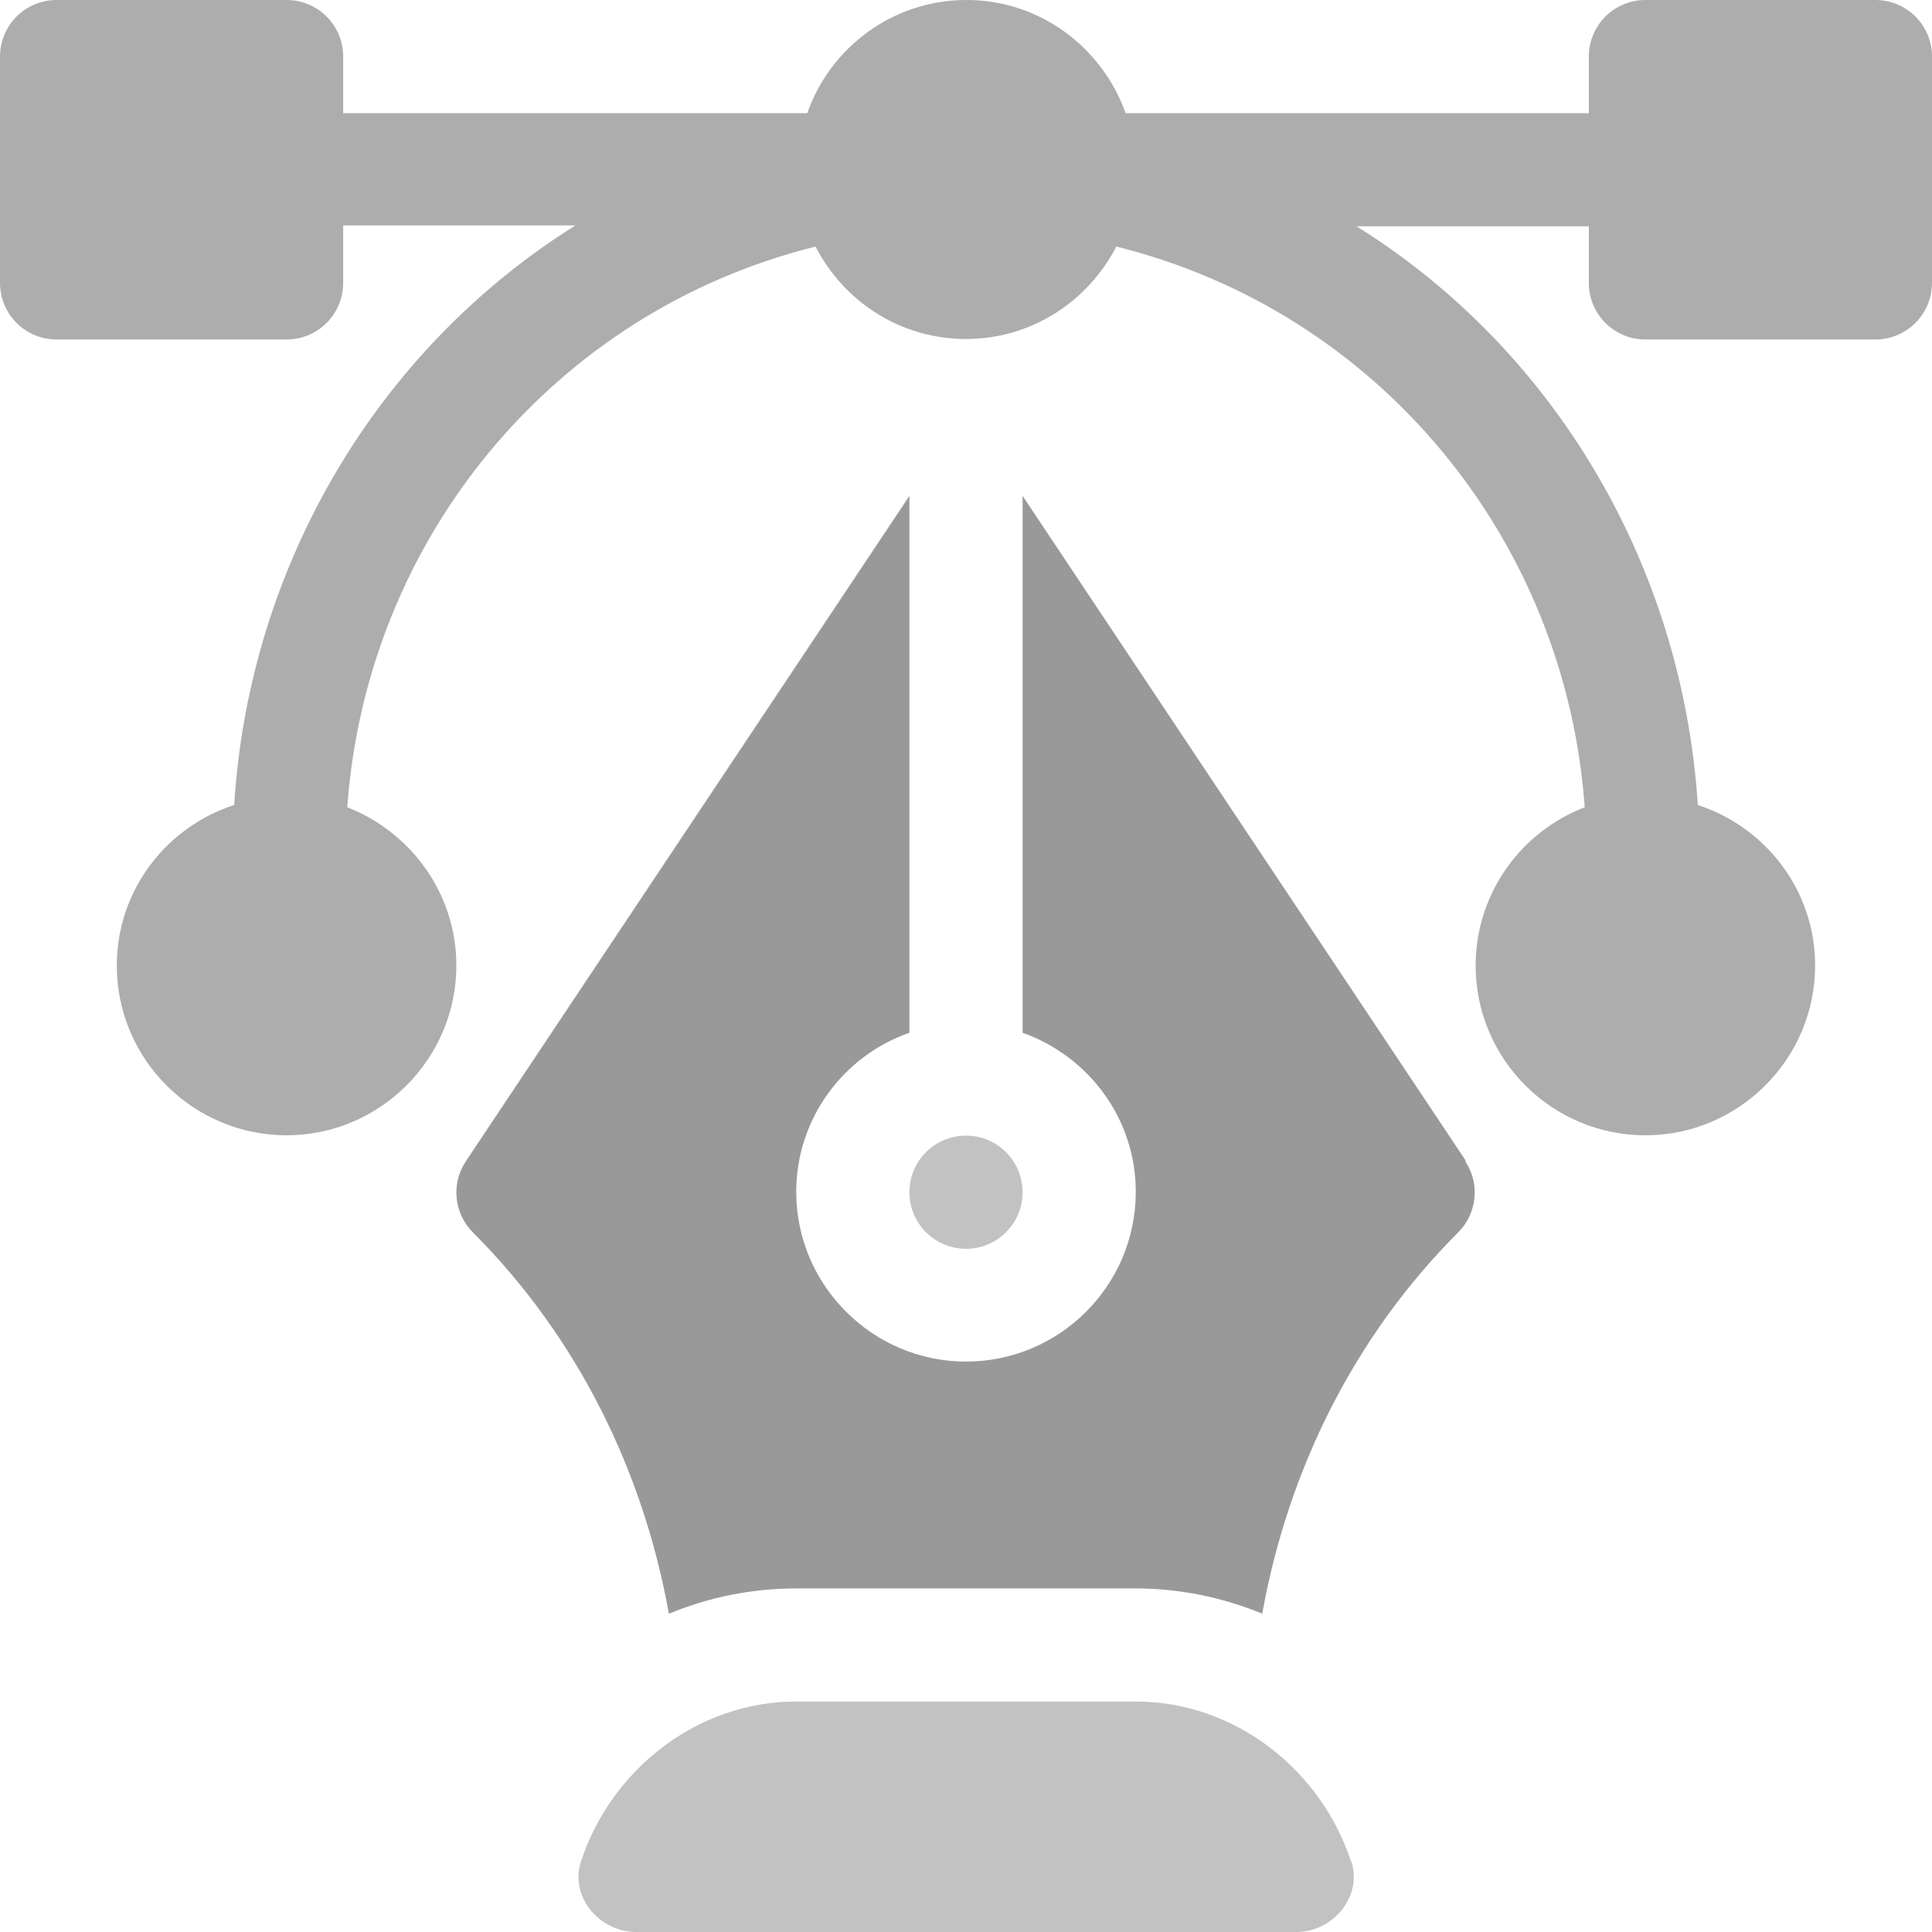 <svg width="24" height="24" viewBox="0 0 24 24" fill="none" xmlns="http://www.w3.org/2000/svg">
<g clip-path="url(#clip0_951_147)">
<path d="M23.297 0H20.44C20.051 0 19.737 0.314 19.737 0.703V1.406H13.983C13.691 0.589 12.92 0 12.006 0C11.091 0 10.314 0.589 10.028 1.406H4.263V0.703C4.263 0.314 3.949 0 3.56 0H0.703C0.314 0 0 0.314 0 0.703V3.514C0 3.903 0.314 4.217 0.703 4.217H3.56C3.949 4.217 4.263 3.903 4.263 3.514V2.8H7.149C4.709 4.326 3.097 7 2.909 10C2.063 10.274 1.451 11.063 1.451 11.994C1.451 13.16 2.4 14.103 3.56 14.103C4.72 14.103 5.669 13.154 5.669 11.994C5.669 11.097 5.103 10.337 4.314 10.028C4.554 6.686 6.886 3.869 10.131 3.063C10.48 3.743 11.183 4.211 12 4.211C12.817 4.211 13.514 3.743 13.868 3.063C17.114 3.869 19.446 6.686 19.686 10.028C18.897 10.331 18.331 11.097 18.331 11.994C18.331 13.16 19.28 14.103 20.44 14.103C21.6 14.103 22.548 13.154 22.548 11.994C22.548 11.057 21.931 10.274 21.091 10C20.897 7 19.291 4.331 16.851 2.811H19.737V3.514C19.737 3.903 20.051 4.217 20.44 4.217H23.297C23.686 4.217 24 3.903 24 3.514V0.703C24 0.314 23.686 0 23.297 0Z" fill="#ADADAD"/>
<path d="M16.783 23.125C16.417 22 15.354 21.137 14.108 21.137H9.891C8.646 21.137 7.583 22 7.217 23.125C7.074 23.56 7.446 24 7.903 24H16.103C16.56 24 16.926 23.56 16.788 23.125H16.783Z" fill="#C2C2C2"/>
<path d="M18.211 14.423L12.703 6.16V12.829C13.52 13.12 14.109 13.892 14.109 14.806C14.109 15.972 13.16 16.914 12 16.914C10.84 16.914 9.891 15.966 9.891 14.806C9.891 13.892 10.48 13.114 11.297 12.829V6.16L5.789 14.423C5.6 14.703 5.64 15.074 5.874 15.309C7.166 16.6 7.989 18.263 8.309 20.046C8.794 19.846 9.326 19.732 9.886 19.732H14.103C14.663 19.732 15.194 19.846 15.68 20.046C16 18.263 16.823 16.6 18.114 15.309C18.349 15.074 18.389 14.703 18.2 14.423H18.211Z" fill="#999999"/>
<path d="M12 14.107C11.611 14.107 11.297 14.422 11.297 14.81C11.297 15.199 11.611 15.513 12 15.513C12.388 15.513 12.703 15.199 12.703 14.81C12.703 14.422 12.388 14.107 12 14.107Z" fill="#C2C2C2"/>
</g>
<defs>
<clipPath id="clip0_951_147">
<rect width="24" height="24" fill="white"/>
</clipPath>
</defs>
</svg>
